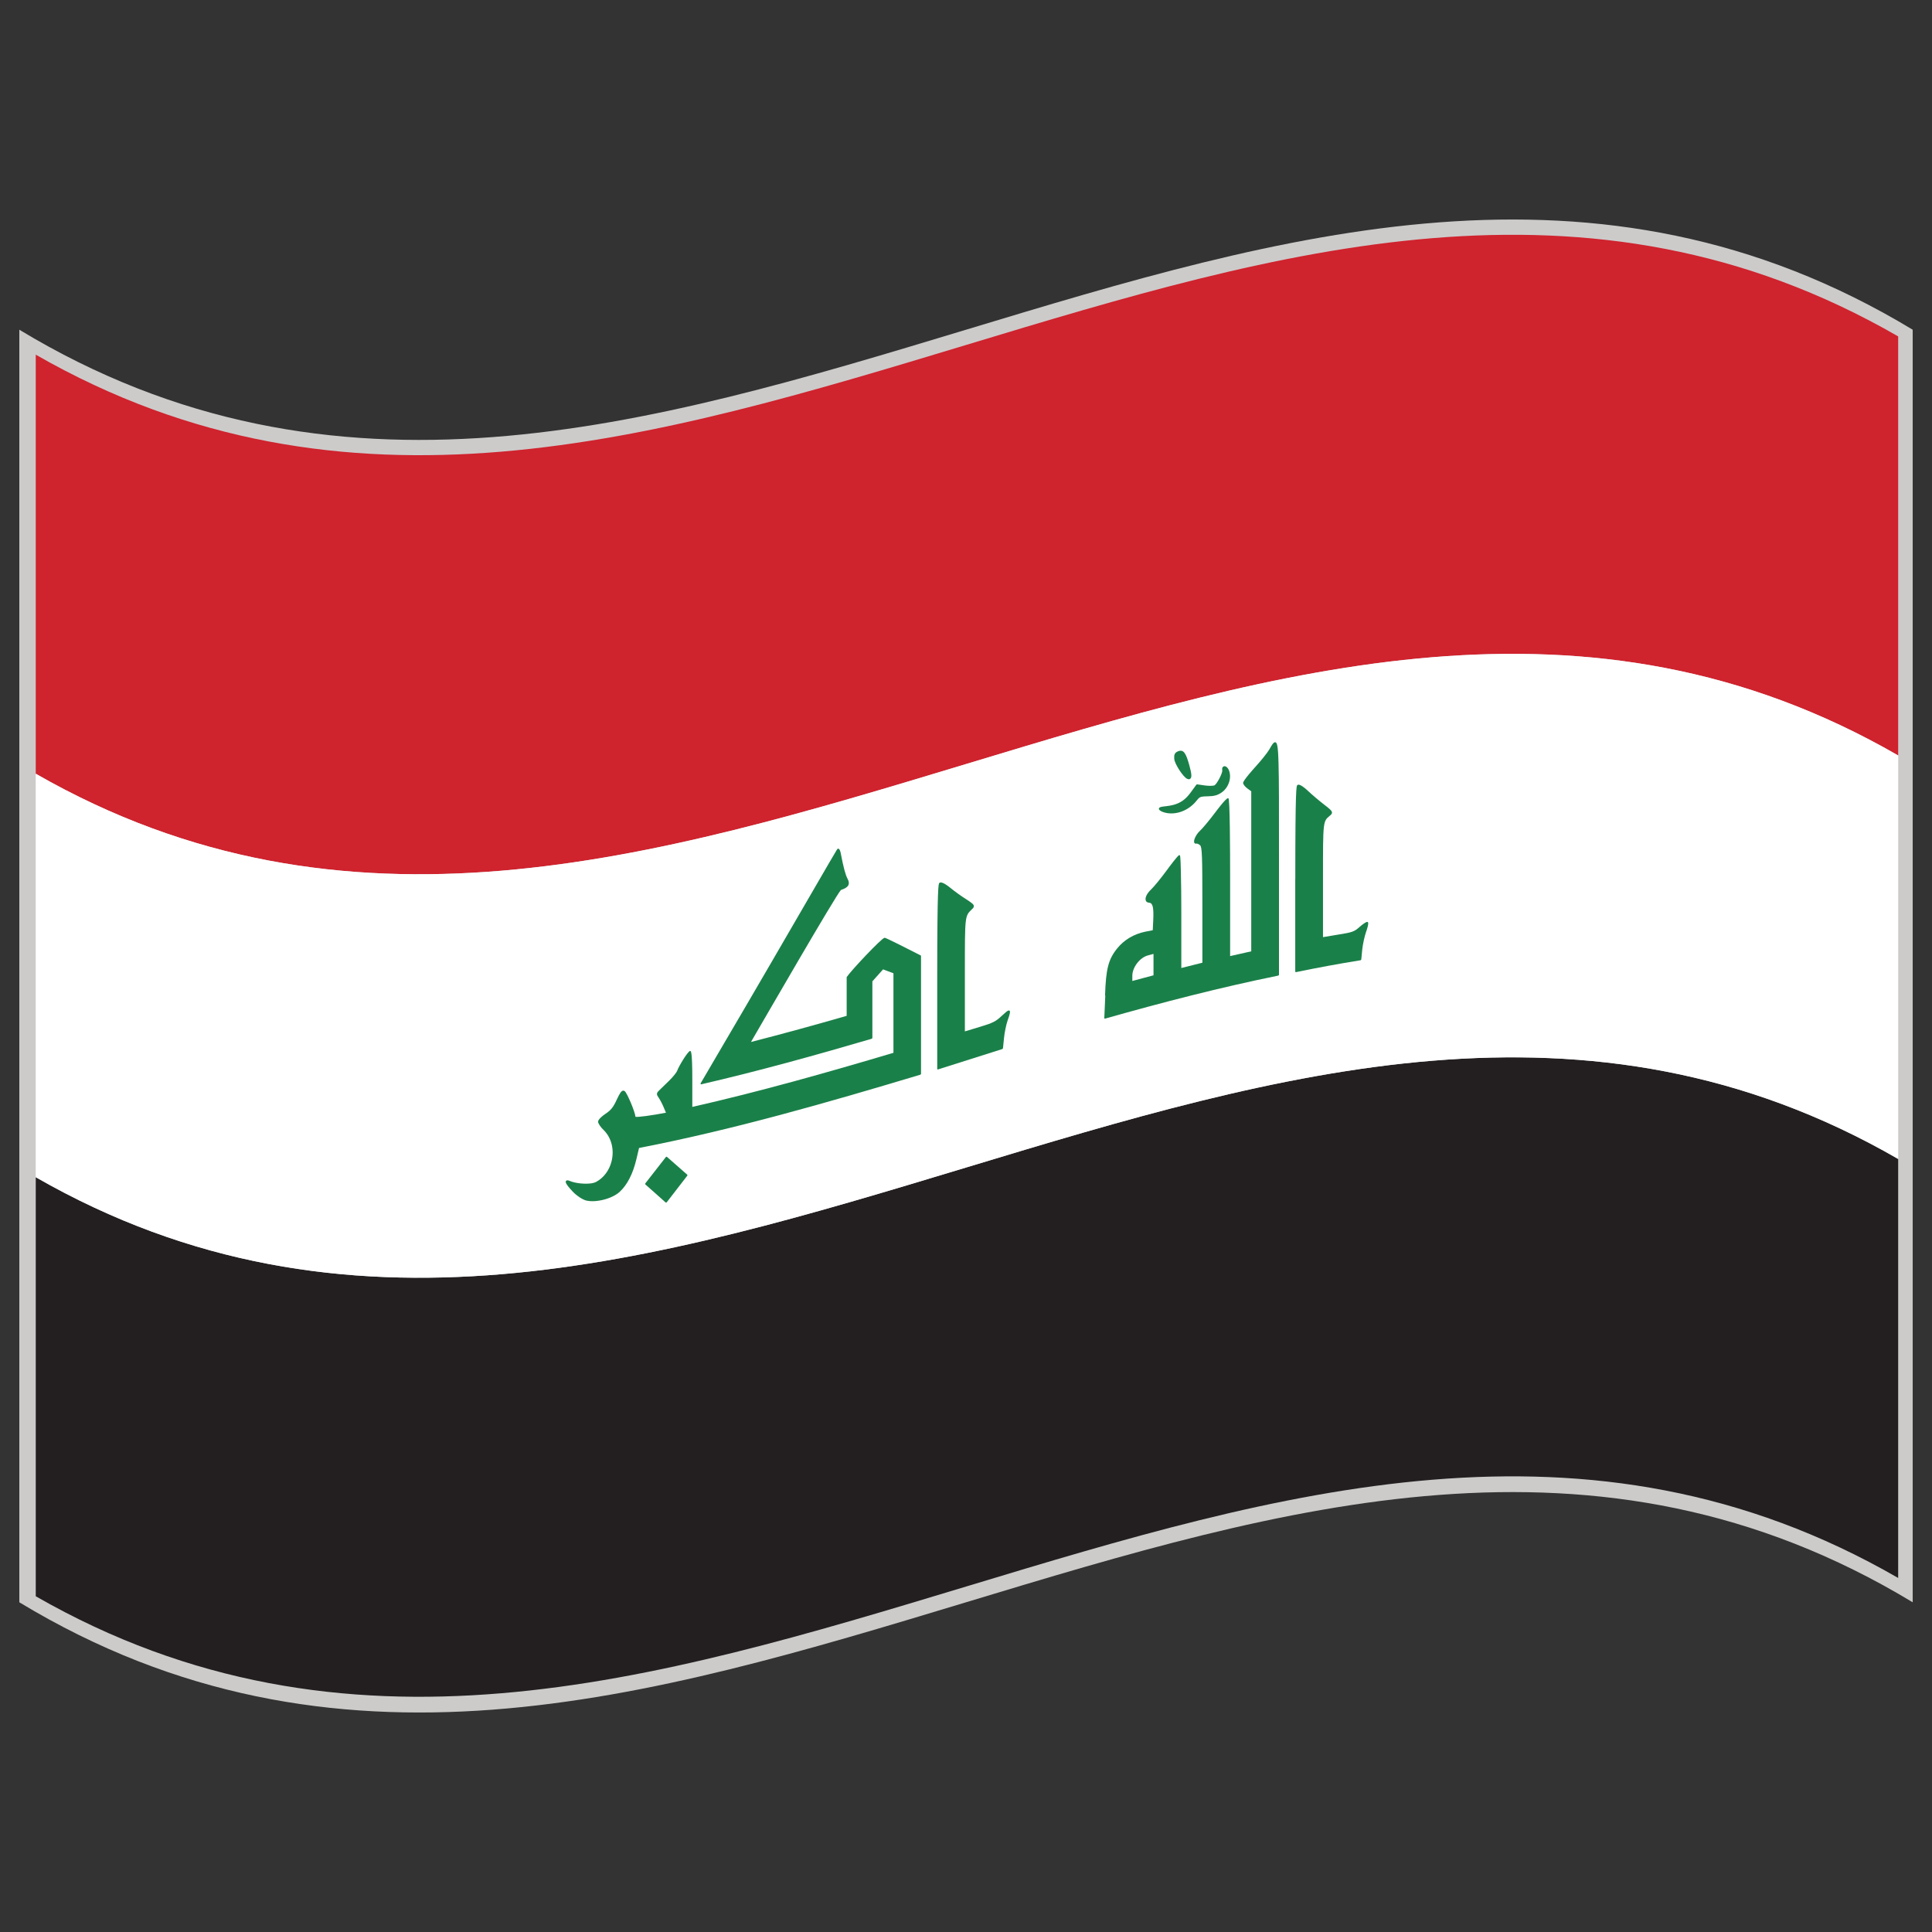 <svg id="Warstwa_1" enable-background="new 0 0 283.46 283.46" height="283.46" viewBox="0 0 283.46 283.46" width="283.46" xmlns="http://www.w3.org/2000/svg"><rect x="0" y="0" width="283.46" height="283.46" fill="#333333" stroke="none"/><g><path d="m280.629 235.086c-92.602-56.016-185.196 56.017-277.794 0 0-62.236 0-124.473 0-186.71 92.599 56.012 185.193-56.012 277.794 0z" fill="#cccbca"/><g><path d="m278.497 231.517c-91.089-52.58-182.165 54.936-273.25 2.684 0-20.49 0-40.987 0-61.484 91.084 52.259 182.161-55.255 273.25-2.675z" fill="#231f20"/><path d="m278.497 110.841c-91.089-52.581-182.165 54.933-273.25 2.679 0-20.493 0-40.986 0-61.484 91.084 52.255 182.161-55.259 273.25-2.679z" fill="#cf232e"/><path d="m278.504 170.049c-91.089-52.596-182.177 54.934-273.265 2.667 0-19.736 0-39.464 0-59.201 91.088 52.266 182.176-55.263 273.265-2.671z" fill="#fff"/><g fill="#1a8049"><path d="m174.167 114.261s.008 0 .016.004c.126.063.235.083.33.059.078-.02.141-.075.188-.149.126-.181.173-.529-.204-1.895-.486-1.737-.823-2.389-1.663-2.047-.518.212-.588.534-.549 1.106.046.718 1.278 2.628 1.882 2.922z"/><path d="m171.28 119.301.016.004c.541.079 1.099.04 1.64-.102 1.02-.263 1.961-.883 2.651-1.761.267-.341.416-.471.683-.538.212-.051.486-.063.901-.07.918-.012 1.42-.137 1.985-.51.525-.333.934-.867 1.153-1.499.242-.71.211-1.439-.087-1.988-.173-.298-.415-.463-.627-.412-.079.02-.157.067-.204.133-.079.114-.095.259-.063.447.078.373-.738 1.957-1.13 2.216-.008 0-.031.016-.095.028-.274.066-.8.063-1.302-.004-.385-.055-.769-.11-1.153-.165-.047-.004-.102.028-.133.067-.283.38-.55.761-.832 1.141-.729 1-1.49 1.538-2.564 1.816-.307.079-.636.134-1.013.177-.407.043-.627.078-.769.114-.07.02-.235.063-.298.2-.047.13.047.228.142.306.173.164.659.337 1.099.4z"/><path d="m187.032 108.907c-.221.047-.424.388-.746.957-.023.031-.039.063-.055.098-.282.482-1.239 1.679-2.149 2.671-.07.075-1.694 1.871-1.694 2.232 0 .235.33.604.636.823.181.138.368.275.557.412v23.478c-1.035.228-2.071.459-3.099.698 0-3.809 0-7.617 0-11.429 0-4.338-.031-11.625-.251-11.724-.023-.008-.063-.016-.086-.012-.346.083-1.655 1.836-1.805 2.036-.847 1.129-1.866 2.365-2.29 2.753-.549.514-.957 1.345-.84 1.706.047.146.181.208.354.165.063-.016.29.051.51.243.29.239.337 1.561.337 8.801v8.433c-1.035.255-2.055.514-3.091.777 0-2.734 0-5.464 0-8.198 0-2.212-.023-4.291-.063-5.86-.055-2.549-.102-2.538-.251-2.502-.22.059-1.451 1.718-1.819 2.224-.832 1.134-1.883 2.424-2.307 2.82-.549.518-.863 1.098-.8 1.494.031.267.22.428.533.447.525.039.675.698.588 2.592-.023.482-.047.961-.07 1.439-.36.075-.737.145-1.099.216-1.662.341-3.098 1.192-4.102 2.432-1.311 1.612-1.672 3.024-1.797 6.883 0 .031.008.063.031.079-.047 1.09-.094 2.181-.141 3.263-.008.031.008.063.031.078.016.017.047.024.086.017 8.464-2.4 16.928-4.582 25.393-6.308.063-.016.117-.078.117-.141 0-5.977 0-11.947 0-17.92 0-6.589.008-10.558-.063-12.97-.069-2.822-.226-3.269-.555-3.203zm-20.898 35.02c0-.25 0-.502 0-.769 0-1.235 1.098-2.667 2.29-2.984.267-.075.549-.149.816-.22v3.141c-1.035.268-2.071.55-3.106.832z"/><path d="m200.696 135.295c-.031-.02-.063-.035-.141-.027-.22.031-.706.408-1.067.718-.8.718-1.066.804-3.169 1.141-.737.118-1.475.243-2.212.369 0-2.989 0-5.978 0-8.966 0-8.025 0-8.025 1.004-8.852.031-.024.063-.047.086-.071.103-.09.212-.2.228-.353.023-.263-.259-.529-1.121-1.181-.714-.545-1.797-1.467-2.424-2.055-.369-.357-1.091-.949-1.412-.89-.047.012-.079.031-.118.055-.148.129-.306.271-.306 13.826-.008.008-.008.008-.008.008v13.516c0 .031.016.063.039.078.016.023.047.023.078.016h.008c3.146-.651 6.292-1.235 9.438-1.737.063-.008.117-.063.125-.118.047-.486.095-.973.142-1.459.086-.789.337-1.954.564-2.589.11-.299.431-1.26.266-1.429z"/><path d="m97.857 169.736c-.016-.016-.047-.031-.086-.016-.031 0-.071.031-.086.055-1 1.286-1.996 2.565-2.996 3.836-.04.063-.04.125 0 .173.498.438.992.878 1.49 1.317 0 0 .008.016.016.016.486.432.973.863 1.459 1.303.023.016.063.023.094.016.031 0 .063-.031.086-.056.996-1.278 1.992-2.572 2.988-3.867.047-.063.047-.141 0-.172-.988-.864-1.976-1.727-2.965-2.605z"/><path d="m147.951 148.266c-.173.055-.408.251-.957.761-.91.854-1.278 1.043-3.271 1.647-.715.22-1.436.431-2.158.65 0-2.973 0-5.954 0-8.927 0-8 0-8 1.004-8.965.031-.023.047-.051.078-.079.11-.094.22-.224.235-.384.016-.255-.267-.482-1.114-1.027-.721-.447-1.804-1.236-2.416-1.742-.376-.31-1.098-.812-1.412-.718-.047.016-.086.035-.118.067-.133.133-.314.306-.314 13.821v13.453c0 .031.016.063.04.078.016.016.047.016.078 0h.008c3.13-.988 6.267-1.992 9.405-2.98.063-.016.11-.078.118-.141.055-.486.102-.981.148-1.468.079-.808.314-1.953.518-2.549.361-1.021.424-1.334.314-1.451-.037-.055-.108-.07-.186-.046z"/><path d="m129.799 137.59c-.016-.004-.039.004-.047.008-.494.149-4.753 4.652-5.499 5.718-.023.031-.031.063-.031.094v5.633c-4.679 1.349-9.362 2.636-14.042 3.836 1.961-3.365 12.441-21.517 13.202-22.305.596-.192.926-.408 1.083-.687.133-.267.102-.564-.118-.965-.306-.576-.604-1.69-.996-3.738-.031-.176-.157-.745-.432-.667-.086.008-.125.106-9.892 16.932-4.754 8.189-9.884 16.865-10.221 17.477-.023.039-.023.086-.008.125.023.032.063.048.11.032 8.319-1.922 16.642-4.229 24.96-6.668.071-.023.125-.095.125-.165 0-2.753 0-5.515 0-8.268.522-.589 1.047-1.169 1.569-1.756.506.187 1.016.383 1.522.572v11.672c-9.837 2.926-19.674 5.703-29.51 7.938 0-1.349 0-2.683 0-4.016 0-4.268-.212-4.221-.33-4.197-.369.087-1.71 2.346-1.883 2.895-.063.212-.58.879-1.224 1.507-.612.596-1.271 1.231-1.467 1.427-.416.408-.337.589-.008 1.067.204.298.533.934.737 1.428.102.243.204.486.306.737-2.023.392-4.165.69-4.471.596-.055-.706-1.224-3.506-1.585-3.765-.086-.063-.165-.079-.251-.063-.243.048-.463.361-.918 1.334-.486 1.083-.863 1.545-1.631 2.048-.542.353-1.098.87-1.098 1.168 0 .283.423.863.832 1.24 1.129 1.121 1.569 2.862 1.145 4.564-.329 1.334-1.161 2.448-2.291 3.044-.141.078-.361.142-.627.188-.988.156-2.432 0-3.216-.346-.33-.141-.502-.109-.573.048-.039.094-.133.313 1.012 1.521.581.612 1.459 1.192 2.008 1.317.518.118 1.177.126 1.898 0 1.192-.195 2.33-.689 2.965-1.271 1.13-1.035 1.953-2.651 2.463-4.785.13-.549.263-1.105.393-1.663 13.751-2.667 27.502-6.62 41.253-10.746.07-.023.118-.079.118-.157 0-5.758 0-11.508 0-17.261 0-.04-.016-.067-.04-.083-1.527-.778-5.088-2.598-5.292-2.594z"/></g></g></g></svg>
